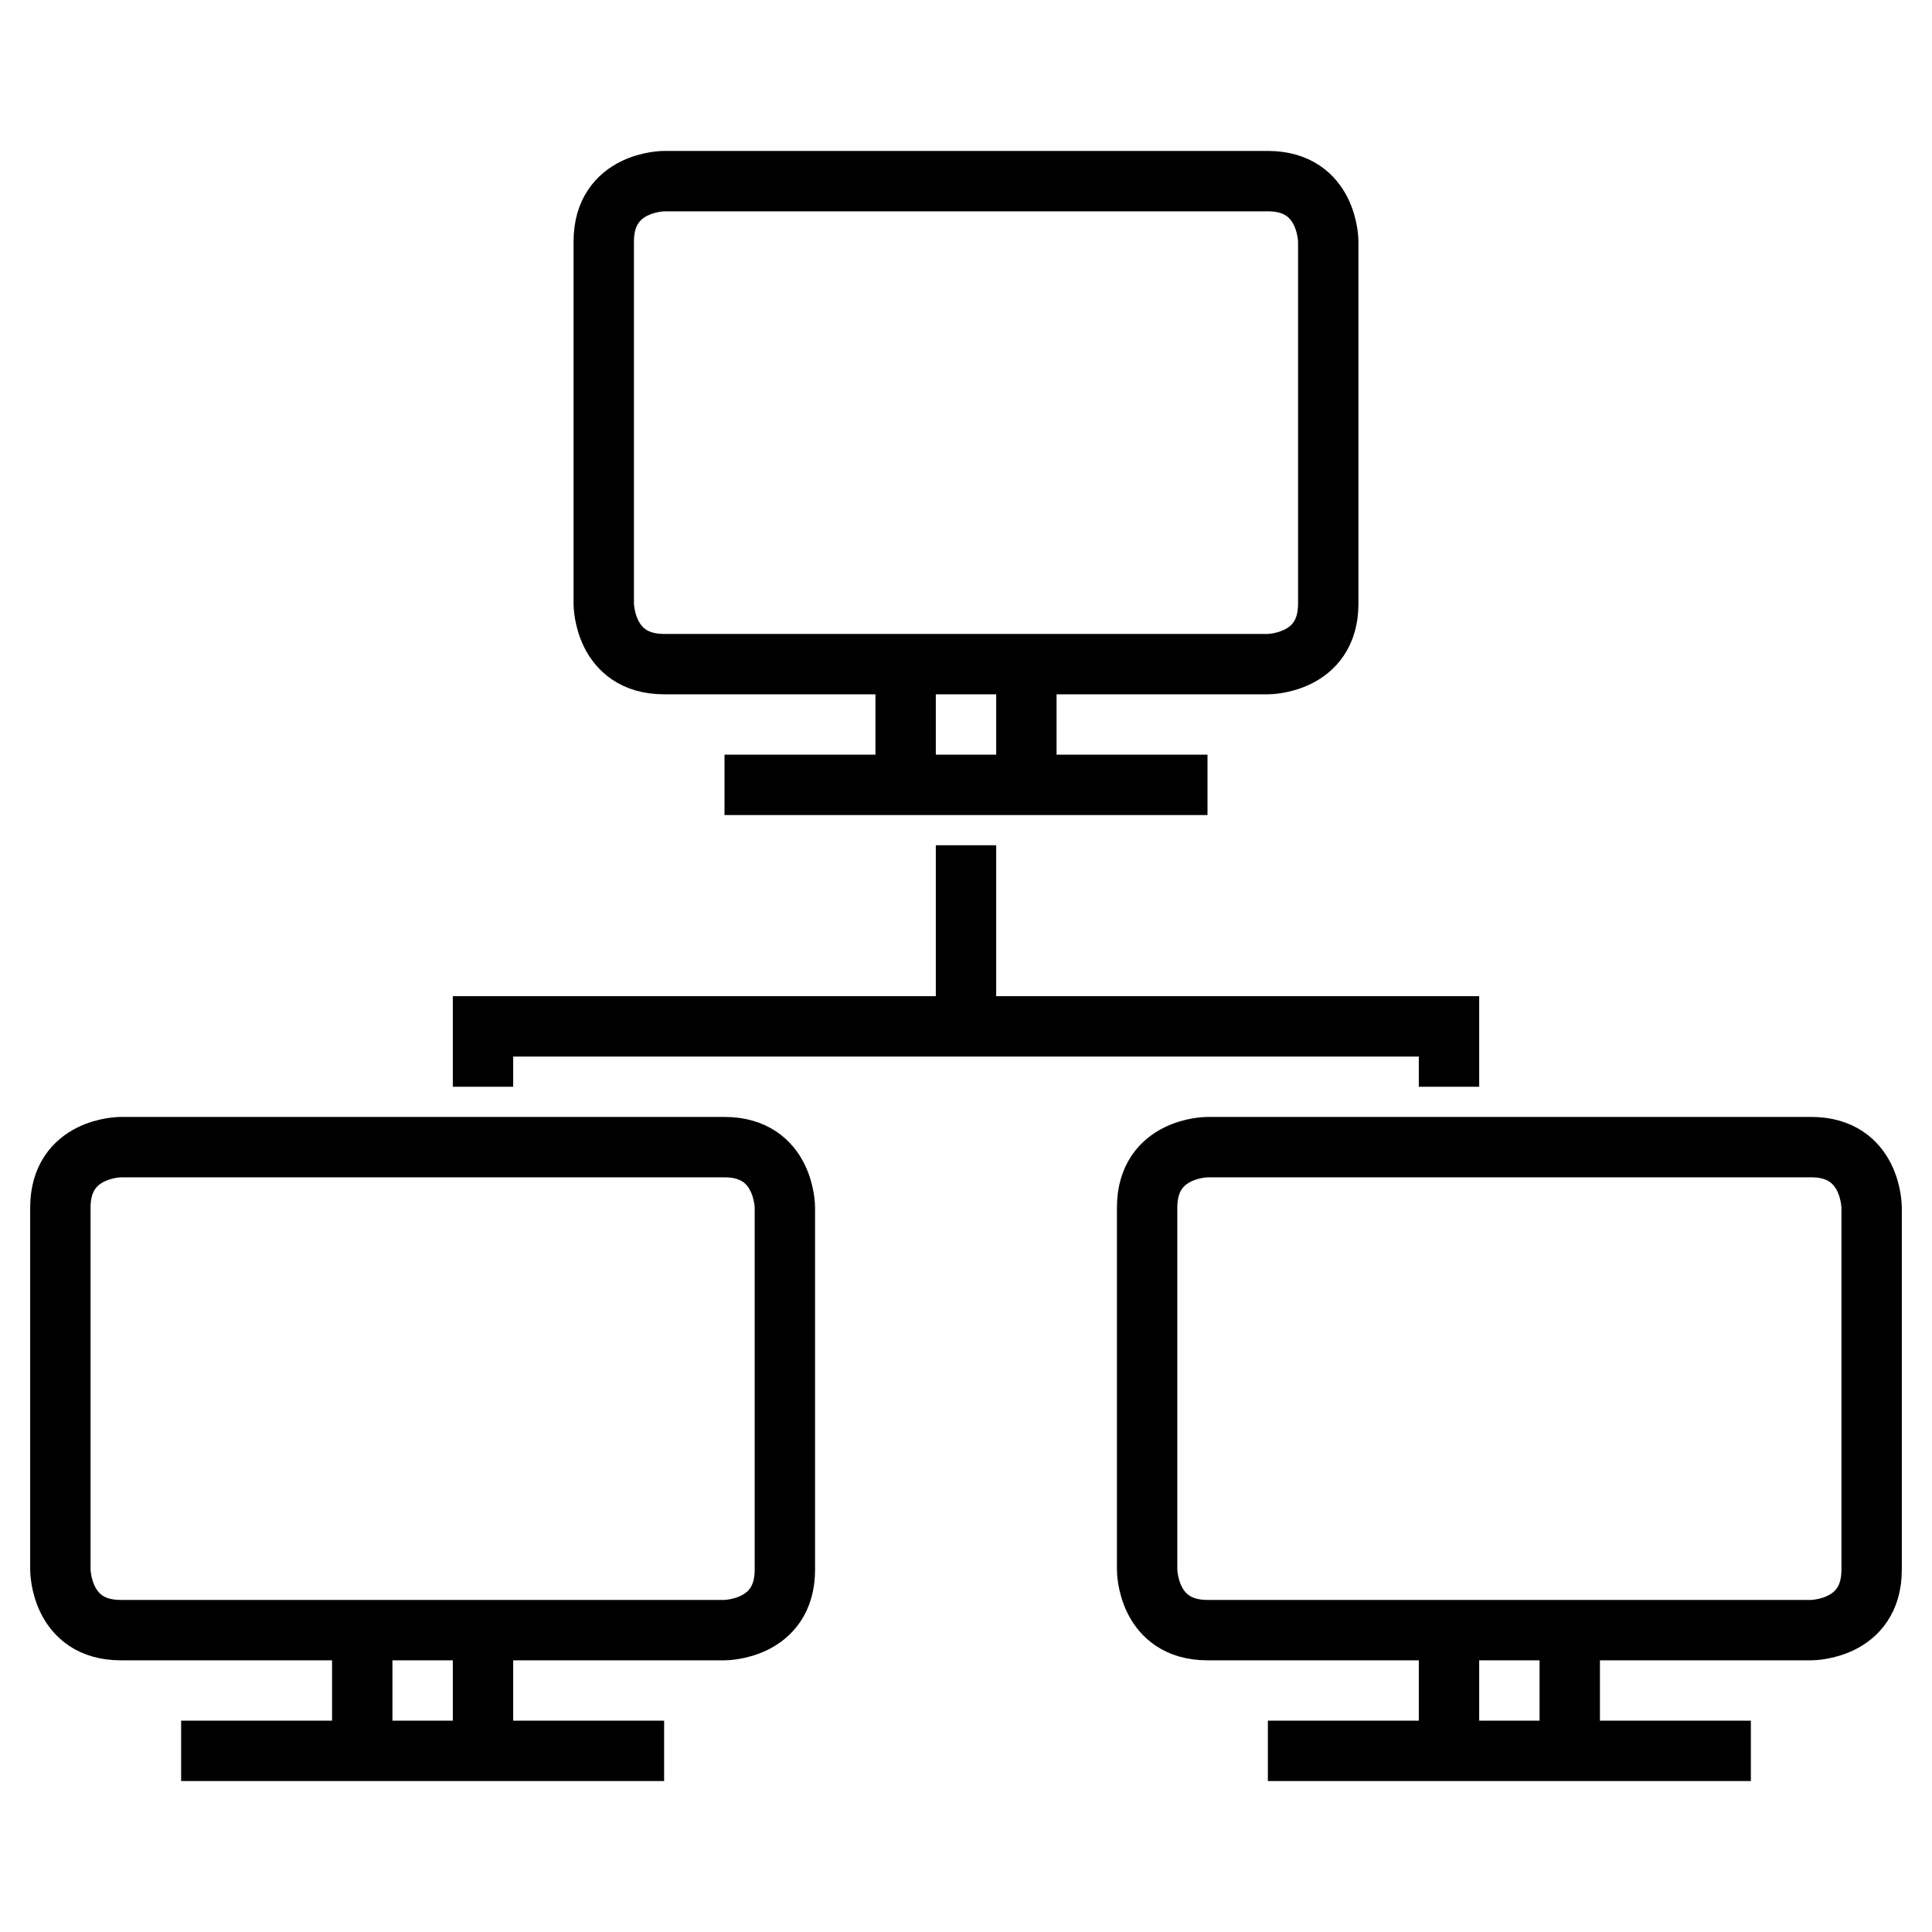 <svg xmlns="http://www.w3.org/2000/svg" xmlns:xlink="http://www.w3.org/1999/xlink" viewBox="0 0 32 32"><g stroke="#000" fill="none"><defs><symbol id="0"><path d="M6 11l0 -2 -4 0c-1,0 -1,-1 -1,-1l0 -6c0,-1 1,-1 1,-1l10 0c1,0 1,1 1,1l0 6c0,1 -1,1 -1,1l-4 0 0 2m-2 -2l2 0m-5 2l8 0"/></symbol></defs><use xlink:href="#0" x="9" y="2"/><use xlink:href="#0" x="0" y="18"/><use xlink:href="#0" x="18" y="18"/><path d="M16 14l0 3m-8 1l0 -1 16 0 0 1"/></g></svg>